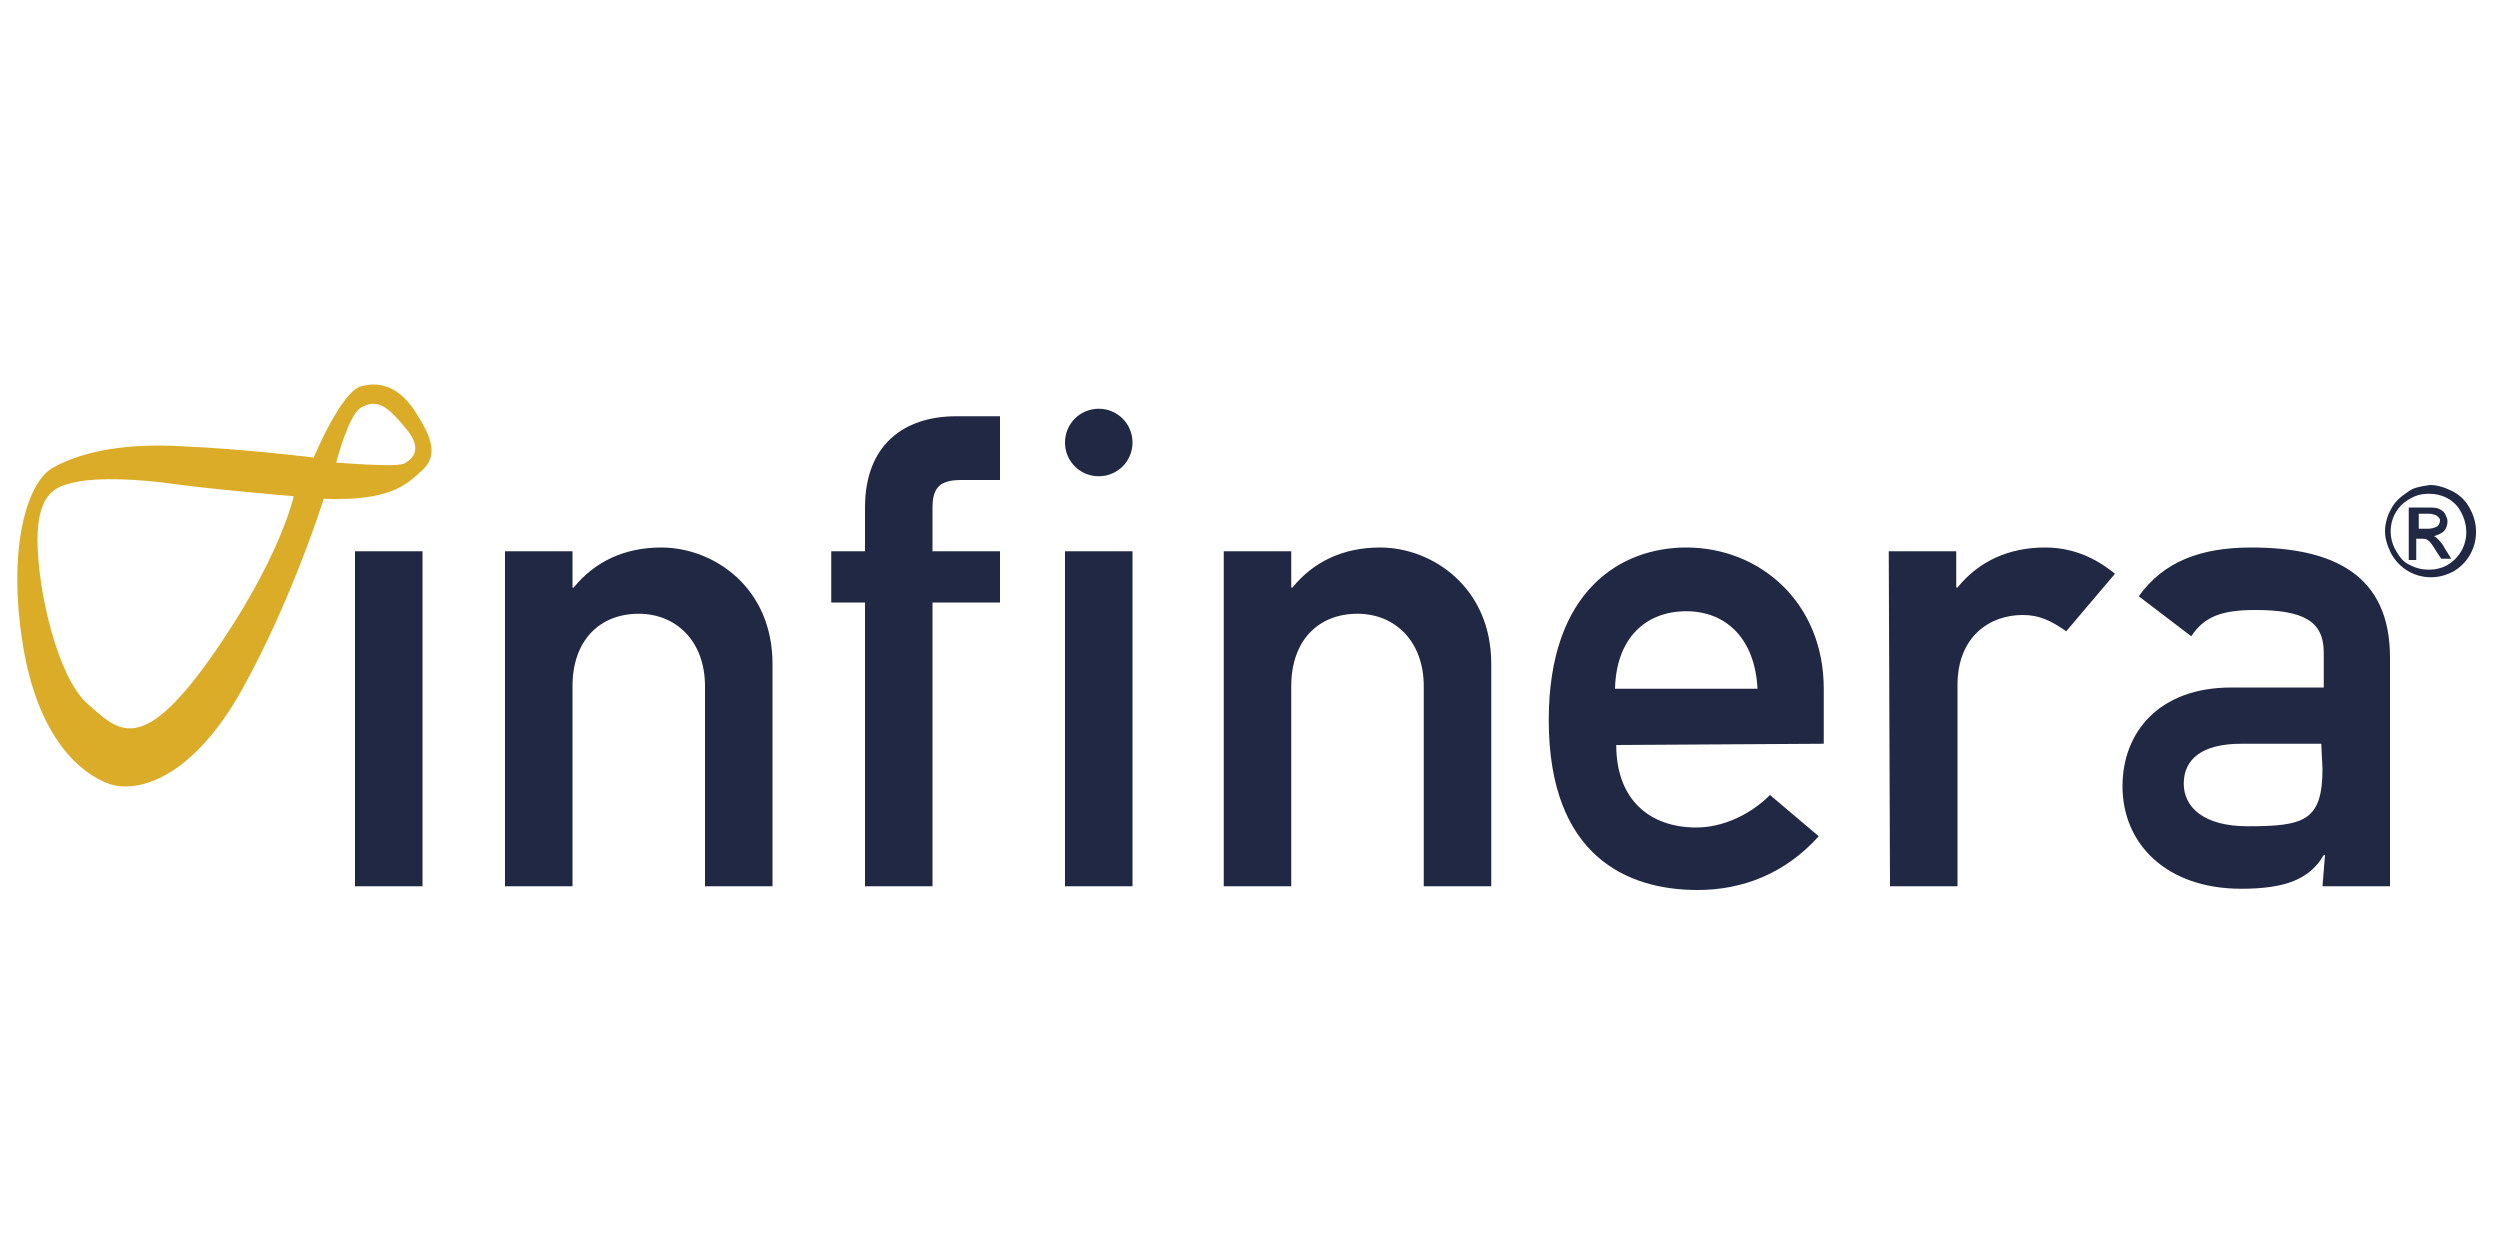 <svg xmlns="http://www.w3.org/2000/svg" xmlns:xlink="http://www.w3.org/1999/xlink" id="Layer_1" x="0px" y="0px" viewBox="0 0 200 100" style="enable-background:new 0 0 200 100;" xml:space="preserve"><style type="text/css">	.st0{fill:#202844;}	.st1{fill:#DAAC27;}</style><path class="st0" d="M28.4,44.1h5.4v26.8h-5.4V44.1z M40.4,44.1h5.4v2.9h0.1c1.7-2.1,4.1-3.2,7-3.2c4.2,0,8.9,3.2,8.9,9.3v17.8h-5.4 V54.9c0-3.6-2.3-5.8-5.3-5.8c-3.1,0-5.3,2.1-5.3,5.8v16h-5.4L40.4,44.1z M69.2,48.2h-2.7v-4.1h2.7v-3.5c0-5,3.1-7.3,7.3-7.3h3.5v5.1 h-3.1c-1.7,0-2.3,0.6-2.3,2.2v3.5h5.4v4.1h-5.4v22.7h-5.4L69.2,48.2z M85.2,44.1h5.4v26.8h-5.4V44.1z M97.9,44.1h5.4v2.9h0.1 c1.7-2.1,4.1-3.2,7-3.2c4.2,0,8.9,3.2,8.9,9.3v17.8h-5.4V54.9c0-3.6-2.3-5.8-5.3-5.8c-3.1,0-5.3,2.1-5.3,5.8v16h-5.4L97.9,44.1z  M145.9,59.5v-4.4c0-6.9-5.1-11.3-11-11.3c-5.2,0-11,3.4-11,13.8c0,11,6.4,13.6,11.9,13.6c3.6,0,7-1.3,9.7-4.3l-3.9-3.3 c-1.6,1.6-3.8,2.6-5.9,2.6c-3.7,0-6.4-2.2-6.4-6.6L145.9,59.5z M129.2,55.1c0.1-4.1,2.5-6.2,5.7-6.2c3.2,0,5.5,2.2,5.7,6.2H129.2z  M151.1,44.1h5.4v2.9h0.1c1.7-2.1,4.1-3.2,7-3.2c2.2,0,4,0.8,5.6,2.1l-3.9,4.6c-1.3-0.9-2.2-1.3-3.5-1.3c-2.6,0-5.2,1.7-5.2,5.6 v16.1h-5.4L151.1,44.1z M185.8,70.9h5.4V52.6c0-6.6-4.5-8.8-11.1-8.8c-4,0-7,1.1-9,3.9l4.2,3.2c1-1.5,2.3-2.1,5.1-2.1 c3.9,0,5.5,0.9,5.5,3.4v2.8h-7.4c-5.8,0-8.7,3.6-8.7,7.9c0,4.6,3.5,8.2,9.5,8.2c3.6,0,5.5-0.8,6.6-2.7h0.1L185.8,70.9z M185.8,61.5 c0,4.2-1.5,4.6-6,4.6c-3.6,0-5.1-1.6-5.1-3.4c0-2,1.5-3.2,4.6-3.2h6.4L185.8,61.5z M90.6,35.4c0,1.5-1.2,2.7-2.7,2.7 s-2.7-1.2-2.7-2.7c0-1.5,1.2-2.7,2.7-2.7C89.4,32.7,90.6,33.9,90.6,35.4"></path><path class="st0" d="M193.4,42.3h0.8c0.4,0,0.6-0.1,0.8-0.2c0.1-0.1,0.2-0.3,0.2-0.4c0-0.1,0-0.2-0.1-0.3c-0.1-0.1-0.2-0.2-0.3-0.2 c-0.2-0.1-0.4-0.1-0.6-0.1h-0.7V42.3z M192.7,44.5v-3.9h1.4c0.5,0,0.8,0,1,0.1c0.2,0.1,0.4,0.2,0.5,0.4c0.1,0.2,0.2,0.4,0.2,0.6 c0,0.3-0.1,0.6-0.3,0.8c-0.2,0.2-0.5,0.3-0.8,0.4c0.1,0,0.2,0.1,0.3,0.2c0.2,0.2,0.4,0.4,0.6,0.8l0.5,0.8h-0.8l-0.4-0.6 c-0.3-0.5-0.5-0.8-0.7-0.9c-0.1-0.1-0.3-0.1-0.5-0.1h-0.4v1.7H192.7z M194.3,39.5c-0.5,0-1,0.1-1.5,0.4c-1.5,0.8-2,2.7-1.1,4.2 c0.3,0.5,0.6,0.9,1.1,1.1c0.9,0.5,2.1,0.5,3,0c1.5-0.9,1.9-2.7,1.1-4.2C196.4,40,195.4,39.5,194.3,39.5 M194.4,38.8 c0.6,0,1.2,0.2,1.8,0.5c0.6,0.3,1.1,0.8,1.4,1.4c1,1.8,0.4,4-1.3,5c-1.8,1-4,0.4-5-1.4c-0.3-0.6-0.5-1.2-0.5-1.8 c0-0.6,0.2-1.3,0.5-1.8c0.3-0.6,0.8-1,1.4-1.4C193.1,39,193.7,38.9,194.4,38.8"></path><path class="st1" d="M32.3,37.1c-0.8,0.3-5.4-0.1-5.4-0.1s1-3.9,2-4.4c1.1-0.6,1.9-0.4,3.5,1.6C34.1,36.1,32.7,36.9,32.3,37.1  M16.8,52.7c-5.6,7.9-7.4,5.7-9.8,3.6C4.6,54.2,3,47.2,3,43.2c0-4,1.7-4.3,2.9-4.6c1.2-0.3,3.7-0.4,7.1,0c3.4,0.5,10.5,1.1,10.5,1.1 S22.4,44.8,16.8,52.7 M33.2,32.9c-1.5-2.3-3.2-2.3-4.3-2c-1.6,0.4-3.8,5.7-3.8,5.7s-5.7-0.7-10.6-0.9c-4.9-0.3-8.4,0.6-10.4,1.8 c-1.9,1.2-3.5,6.2-2.3,13.9C3,59.1,6.5,61.9,8.7,62.7c2.3,0.8,6.7-0.4,10.7-7.6s6.5-15.2,6.5-15.2c5.3,0.2,6.6-1.1,7.9-2.3 C35.1,36.4,34.5,34.9,33.2,32.9"></path></svg>